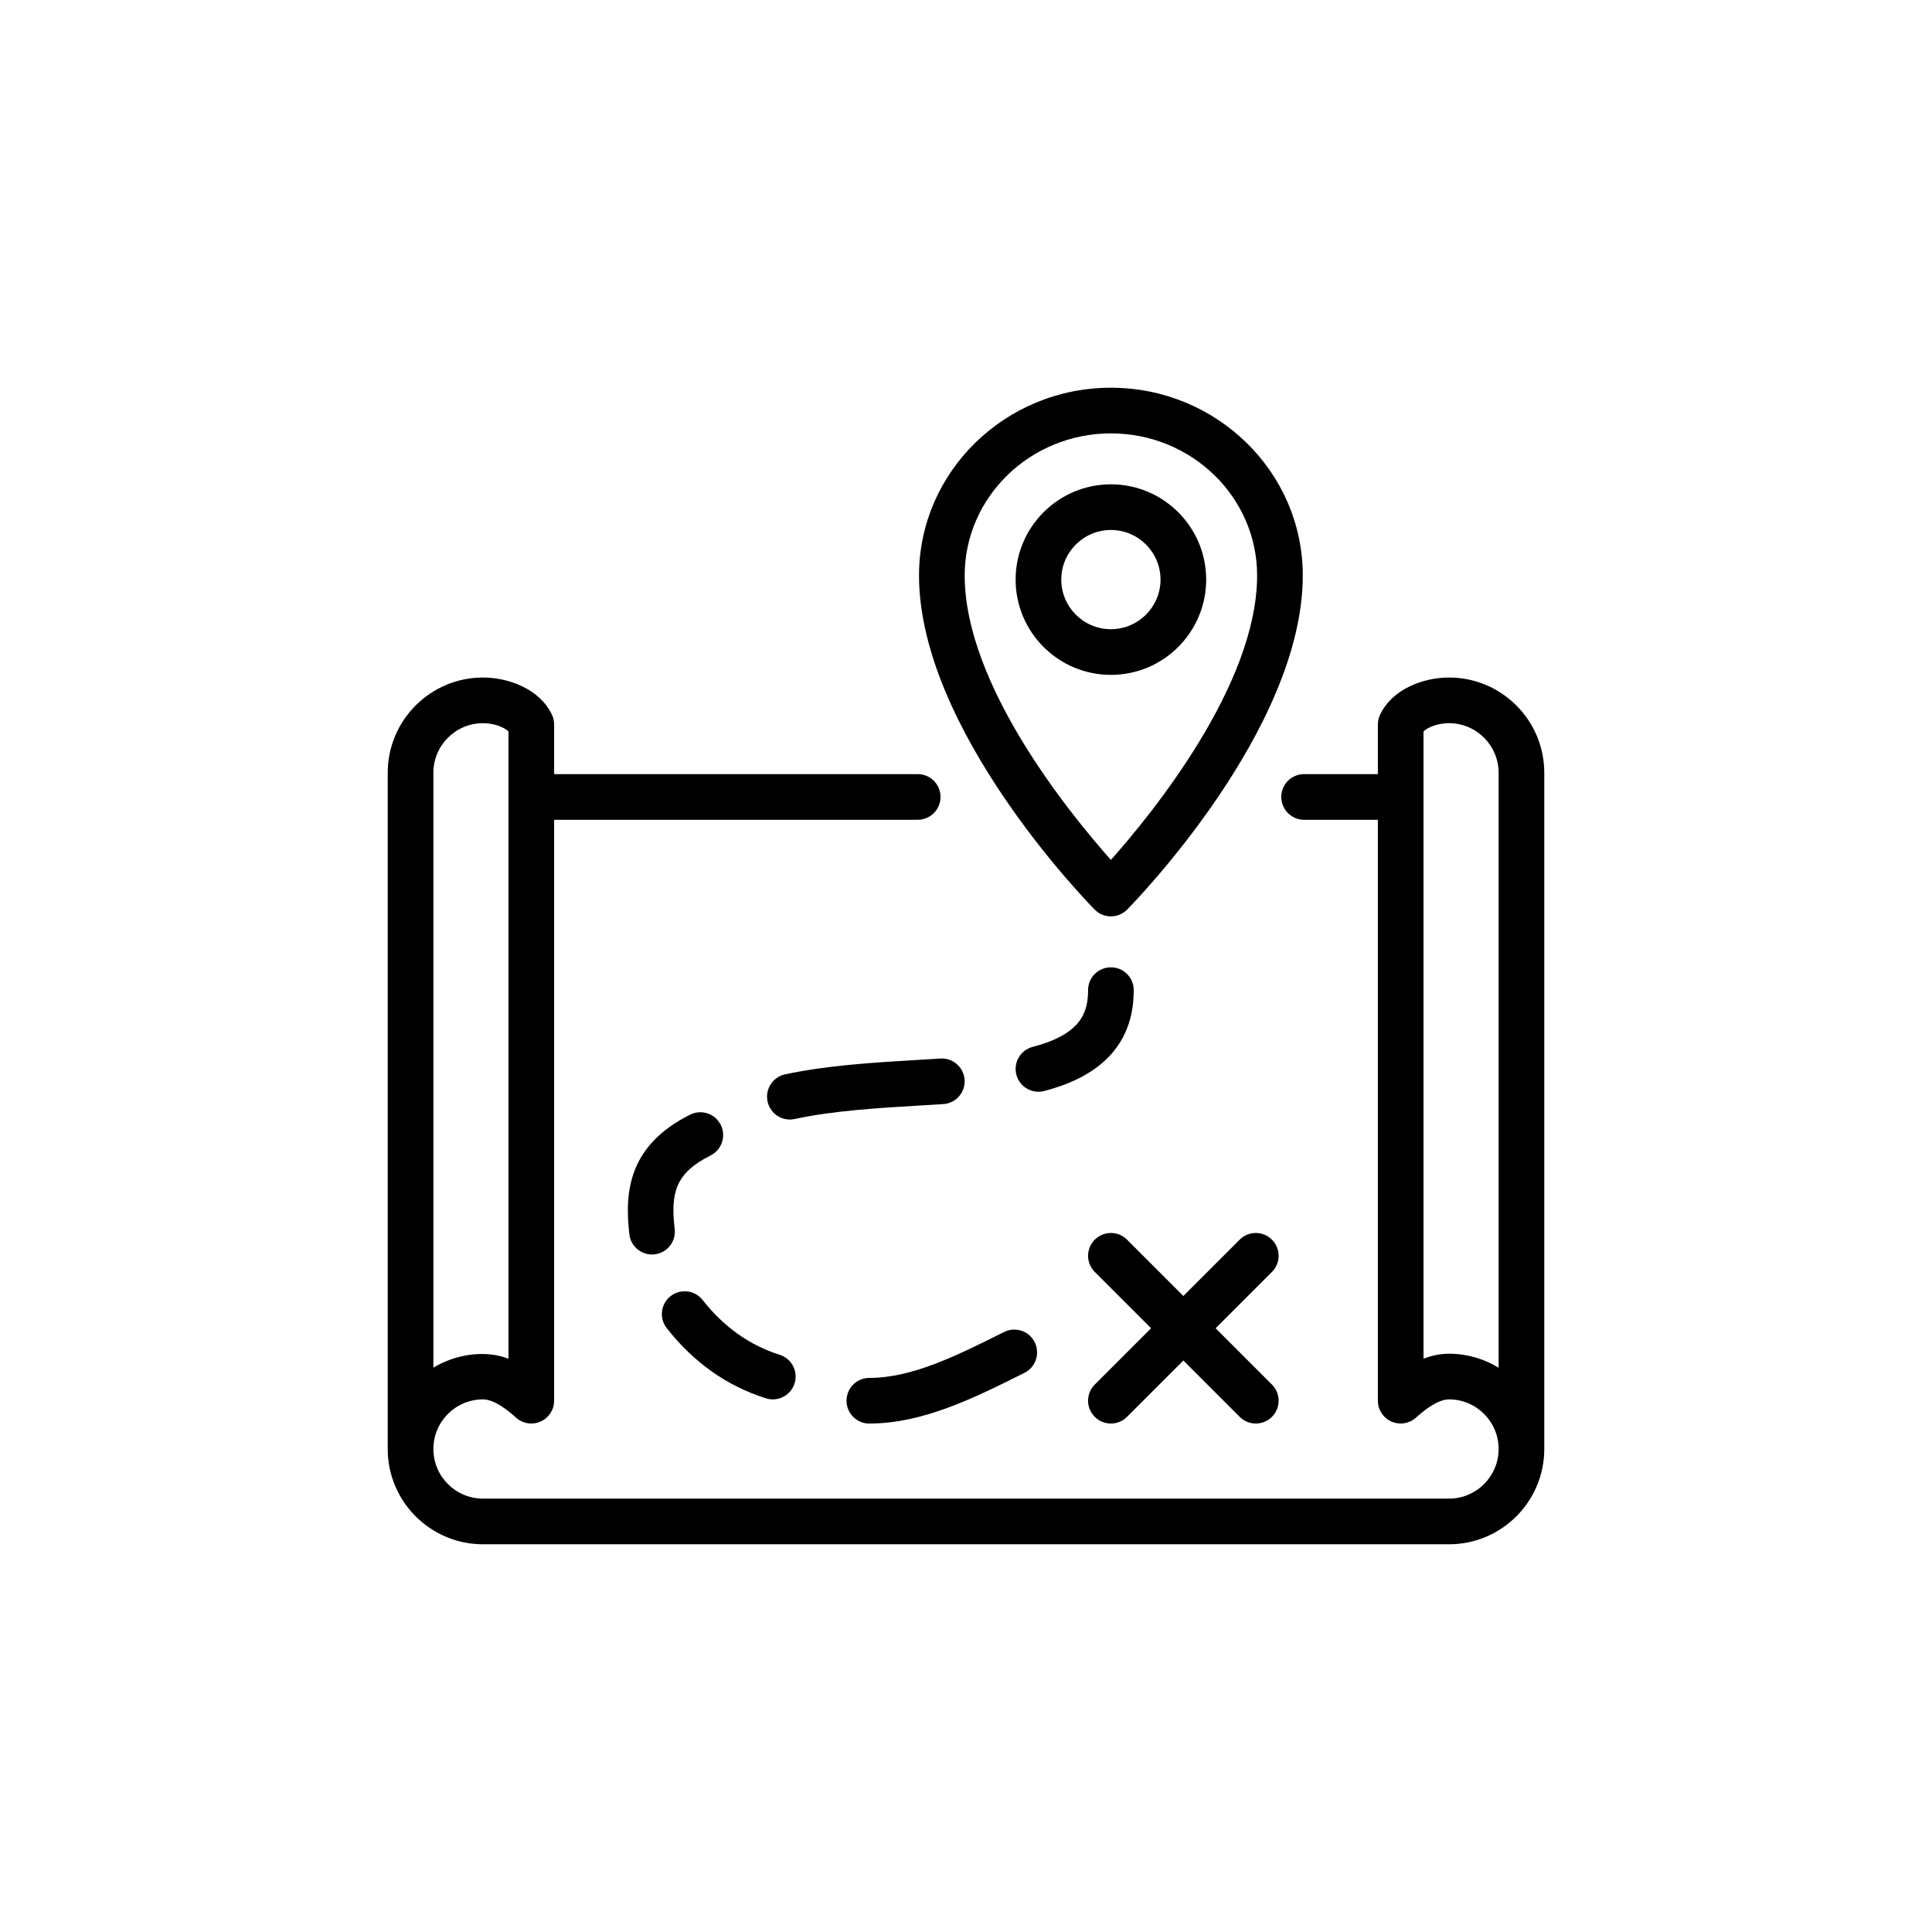 <?xml version="1.0" encoding="UTF-8"?>
<svg xmlns="http://www.w3.org/2000/svg" id="a" width="60" height="60" viewBox="0 0 60 60">
  <path d="M45,21.041c-.796,0-1.767.358-2.142,1.158-.044.094-.067.197-.067.301v1.541h-2.291c-.392,0-.709.317-.709.709s.317.709.709.709h2.291v18.041c0,.279.165.533.42.647.255.112.554.067.763-.12.156-.141.634-.568,1.026-.568.85,0,1.541.691,1.541,1.541s-.691,1.541-1.541,1.541H15c-.85,0-1.541-.691-1.541-1.541s.691-1.541,1.541-1.541c.393,0,.87.428,1.026.568.209.188.509.233.763.12.255-.114.42-.368.42-.647v-18.041h11.291c.392,0,.709-.317.709-.709s-.317-.709-.709-.709h-11.291v-1.541c0-.104-.023-.207-.067-.301-.375-.8-1.346-1.158-2.142-1.158-1.632,0-2.959,1.327-2.959,2.959v21c0,1.632,1.327,2.959,2.959,2.959h30c1.632,0,2.959-1.327,2.959-2.959v-21c0-1.632-1.327-2.959-2.959-2.959ZM13.459,24c0-.85.691-1.541,1.541-1.541.338,0,.649.121.791.255v19.482c-.732-.285-1.658-.134-2.332.279v-18.476ZM46.541,42.476c-.449-.275-.977-.435-1.541-.435-.282,0-.547.061-.791.155v-19.482c.142-.134.453-.255.791-.255.85,0,1.541.691,1.541,1.541v18.476Z"></path>
  <path d="M34.5,28.459c.189,0,.371-.076.505-.212.223-.226,5.454-5.589,5.454-10.376,0-3.215-2.674-5.83-5.959-5.83s-5.959,2.615-5.959,5.83c0,4.787,5.231,10.15,5.454,10.376.134.136.315.212.505.212ZM34.5,13.459c2.504,0,4.541,1.979,4.541,4.412,0,3.398-3.263,7.397-4.541,8.834-1.278-1.437-4.541-5.436-4.541-8.834,0-2.433,2.037-4.412,4.541-4.412Z"></path>
  <path d="M37.459,18c0-1.632-1.327-2.959-2.959-2.959s-2.959,1.327-2.959,2.959,1.327,2.959,2.959,2.959,2.959-1.327,2.959-2.959ZM32.959,18c0-.85.691-1.541,1.541-1.541s1.541.691,1.541,1.541-.691,1.541-1.541,1.541-1.541-.691-1.541-1.541Z"></path>
  <path d="M39.501,38.499c-.277-.277-.725-.277-1.002,0l-1.749,1.749-1.749-1.749c-.277-.277-.725-.277-1.002,0-.277.276-.277.726,0,1.002l1.749,1.749-1.749,1.749c-.277.276-.277.726,0,1.002.139.139.319.208.501.208s.362-.069.501-.208l1.749-1.749,1.749,1.749c.139.139.319.208.501.208s.362-.069.501-.208c.277-.276.277-.726,0-1.002l-1.749-1.749,1.749-1.749c.277-.276.277-.726,0-1.002Z"></path>
  <path d="M32.428,33.882c1.846-.478,2.781-1.531,2.781-3.132,0-.392-.317-.709-.709-.709s-.709.317-.709.709c0,.683-.208,1.369-1.719,1.761-.379.098-.606.484-.508.863.082.319.37.531.685.531.06,0,.119-.008.179-.023Z"></path>
  <path d="M29.296,34.288c.39-.025.687-.362.661-.753-.025-.392-.372-.689-.753-.661l-.711.043c-1.375.082-2.796.167-4.111.448-.383.082-.627.459-.545.842.072.333.365.561.692.561.05,0,.1-.005.149-.016,1.21-.26,2.577-.341,3.898-.42l.719-.044Z"></path>
  <path d="M22.067,35.884c.35-.175.491-.601.316-.951-.175-.35-.598-.491-.951-.316-1.928.964-2.036,2.419-1.887,3.715.042.361.348.628.703.628.027,0,.055-.002.082-.005.389-.045.668-.396.623-.785-.128-1.107.007-1.732,1.113-2.285Z"></path>
  <path d="M23.786,43.426c.071.022.144.033.214.033.301,0,.58-.193.676-.495.118-.373-.089-.771-.462-.89-.935-.295-1.739-.868-2.393-1.701-.241-.309-.688-.361-.994-.121-.309.241-.362.687-.121.994.831,1.063,1.868,1.797,3.08,2.18Z"></path>
  <path d="M27,44.209c1.667,0,3.269-.801,4.817-1.575.35-.175.491-.601.316-.951-.174-.35-.598-.492-.951-.316-1.466.732-2.85,1.425-4.183,1.425-.392,0-.709.317-.709.709s.317.709.709.709Z"></path>
</svg>
